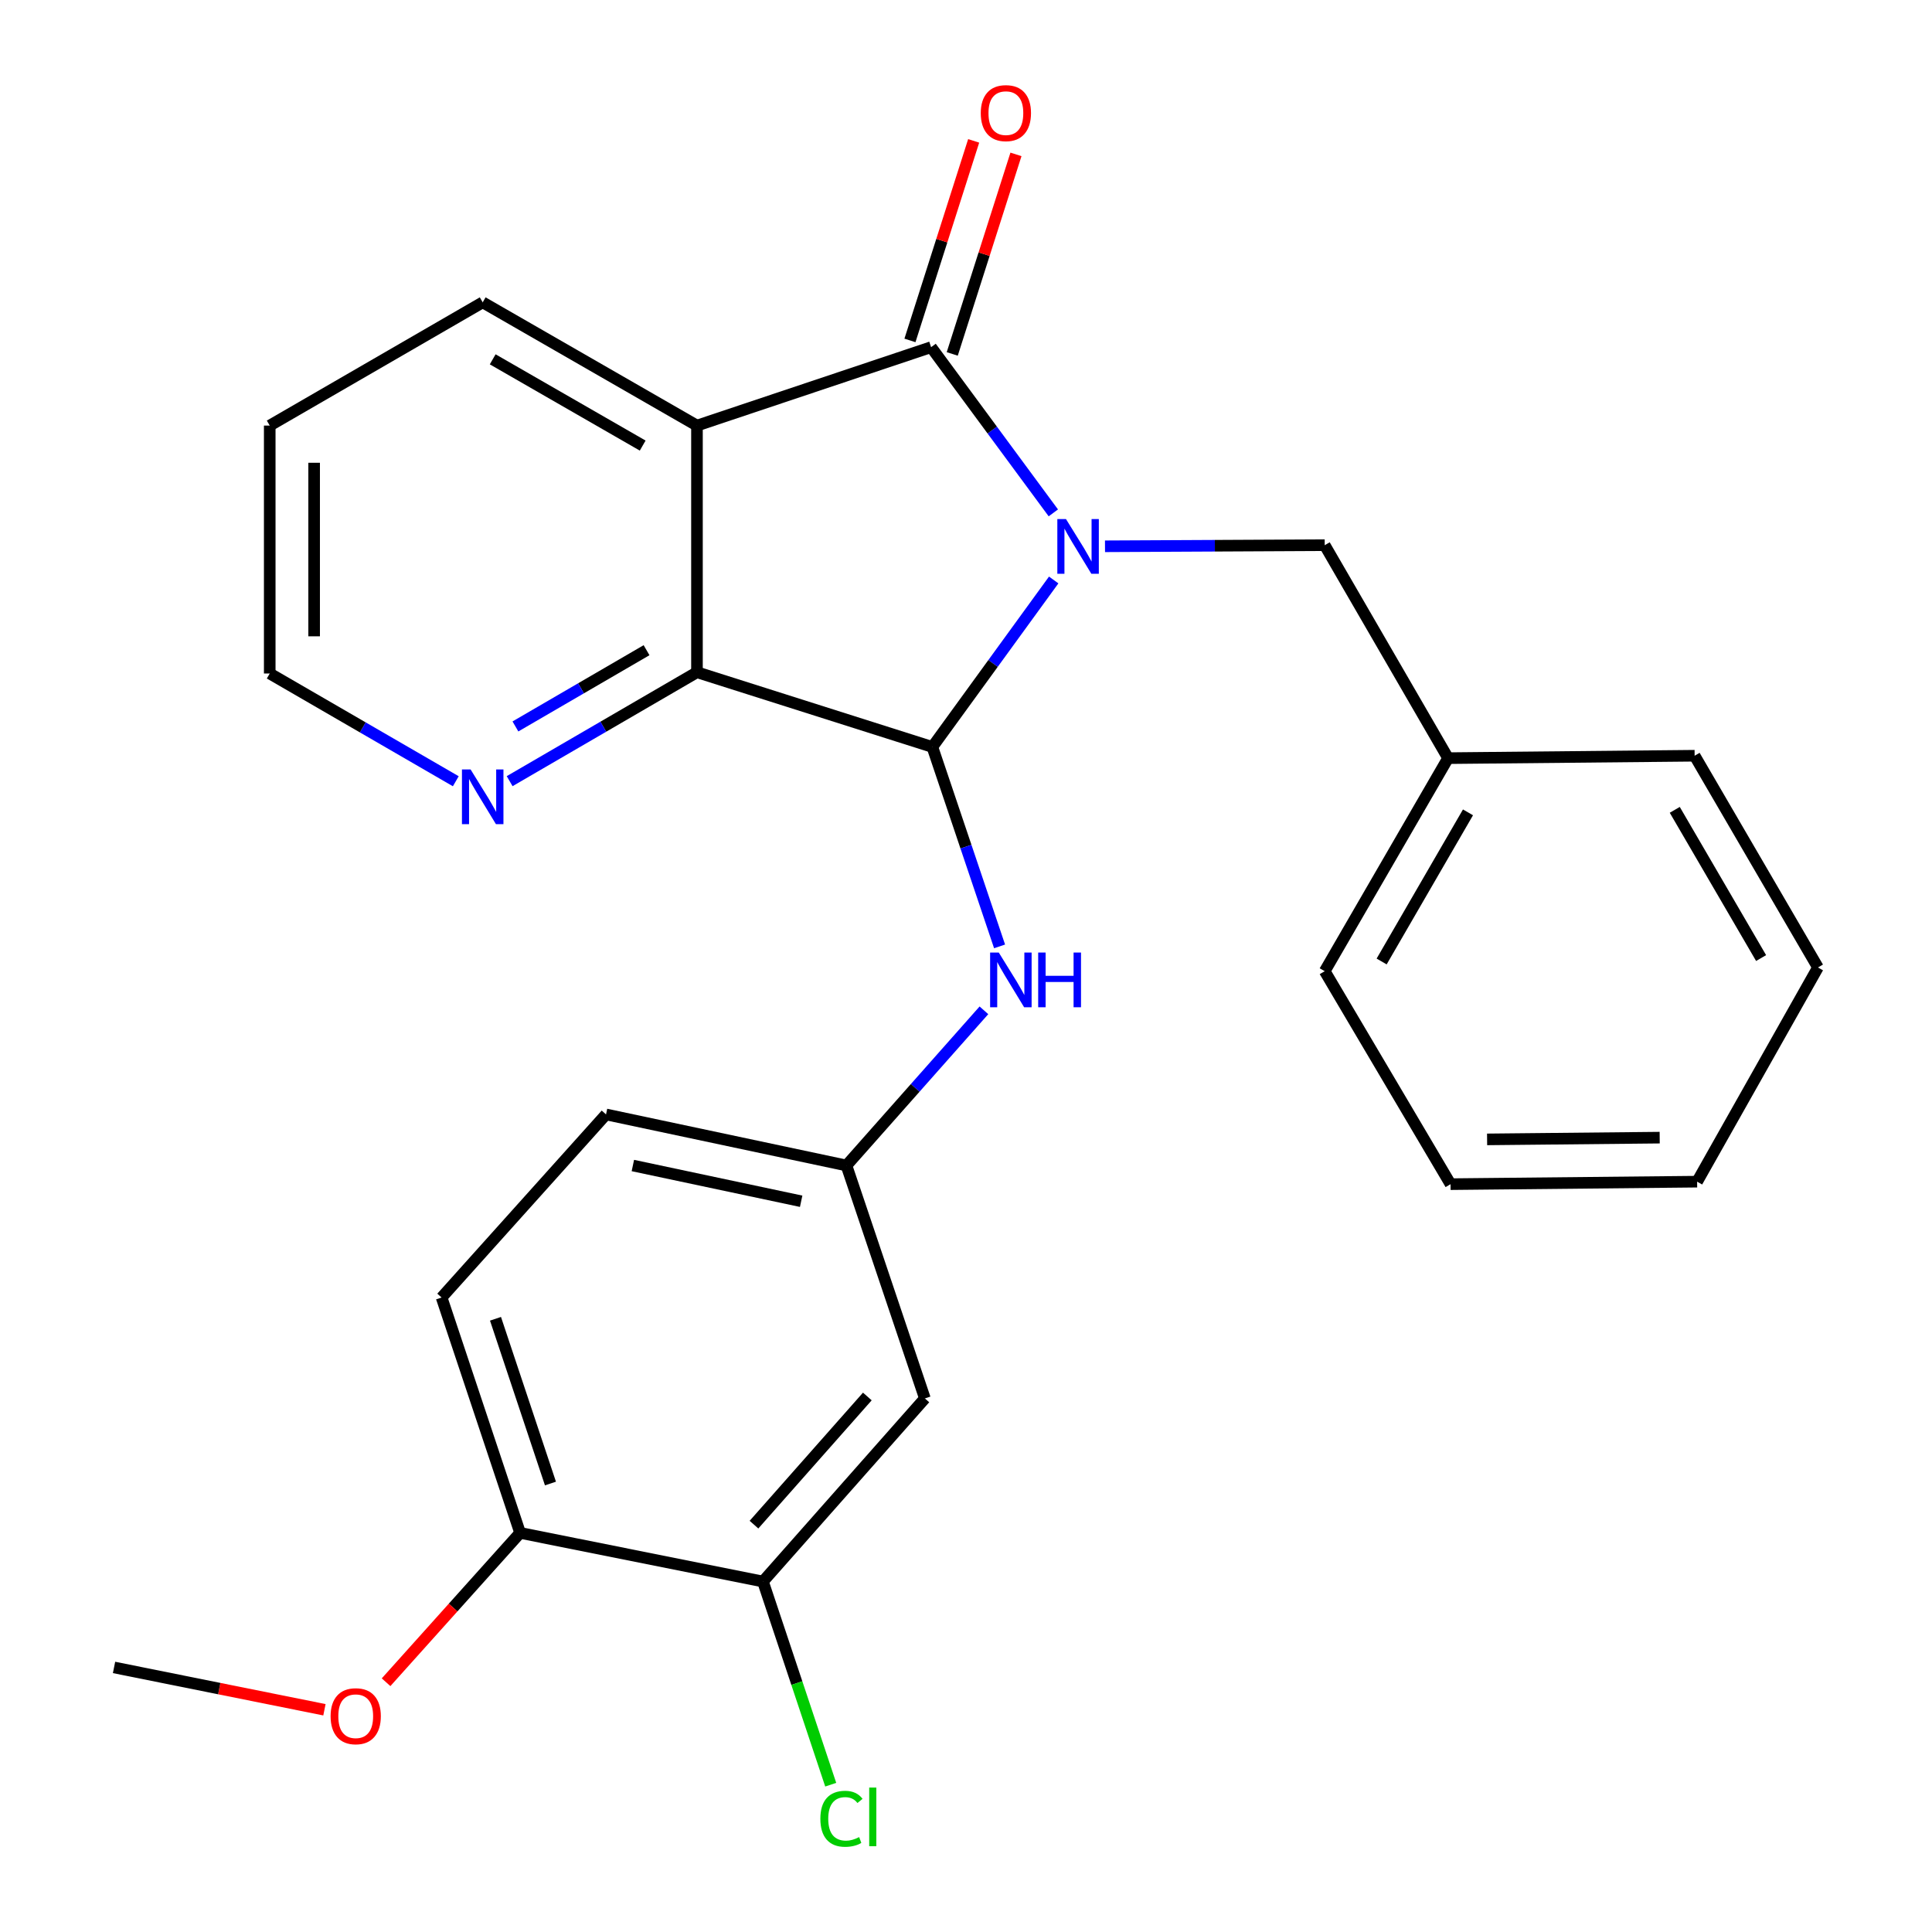 <?xml version='1.0' encoding='iso-8859-1'?>
<svg version='1.1' baseProfile='full'
              xmlns='http://www.w3.org/2000/svg'
                      xmlns:rdkit='http://www.rdkit.org/xml'
                      xmlns:xlink='http://www.w3.org/1999/xlink'
                  xml:space='preserve'
width='1000px' height='1000px' viewBox='0 0 1000 1000'>
<!-- END OF HEADER -->
<rect style='opacity:1.0;fill:#FFFFFF;stroke:none' width='1000' height='1000' x='0' y='0'> </rect>
<path class='bond-0' d='M 545.204,265.463 L 513.569,222.579' style='fill:none;fill-rule:evenodd;stroke:#0000FF;stroke-width:6px;stroke-linecap:butt;stroke-linejoin:miter;stroke-opacity:1' />
<path class='bond-0' d='M 513.569,222.579 L 481.935,179.695' style='fill:none;fill-rule:evenodd;stroke:#000000;stroke-width:6px;stroke-linecap:butt;stroke-linejoin:miter;stroke-opacity:1' />
<path class='bond-1' d='M 545.392,300.195 L 513.989,343.409' style='fill:none;fill-rule:evenodd;stroke:#0000FF;stroke-width:6px;stroke-linecap:butt;stroke-linejoin:miter;stroke-opacity:1' />
<path class='bond-1' d='M 513.989,343.409 L 482.586,386.623' style='fill:none;fill-rule:evenodd;stroke:#000000;stroke-width:6px;stroke-linecap:butt;stroke-linejoin:miter;stroke-opacity:1' />
<path class='bond-5' d='M 571.945,282.758 L 628.808,282.473' style='fill:none;fill-rule:evenodd;stroke:#0000FF;stroke-width:6px;stroke-linecap:butt;stroke-linejoin:miter;stroke-opacity:1' />
<path class='bond-5' d='M 628.808,282.473 L 685.671,282.189' style='fill:none;fill-rule:evenodd;stroke:#000000;stroke-width:6px;stroke-linecap:butt;stroke-linejoin:miter;stroke-opacity:1' />
<path class='bond-2' d='M 481.935,179.695 L 360.75,220.282' style='fill:none;fill-rule:evenodd;stroke:#000000;stroke-width:6px;stroke-linecap:butt;stroke-linejoin:miter;stroke-opacity:1' />
<path class='bond-9' d='M 492.88,183.191 L 509.371,131.55' style='fill:none;fill-rule:evenodd;stroke:#000000;stroke-width:6px;stroke-linecap:butt;stroke-linejoin:miter;stroke-opacity:1' />
<path class='bond-9' d='M 509.371,131.55 L 525.861,79.909' style='fill:none;fill-rule:evenodd;stroke:#FF0000;stroke-width:6px;stroke-linecap:butt;stroke-linejoin:miter;stroke-opacity:1' />
<path class='bond-9' d='M 470.989,176.2 L 487.479,124.559' style='fill:none;fill-rule:evenodd;stroke:#000000;stroke-width:6px;stroke-linecap:butt;stroke-linejoin:miter;stroke-opacity:1' />
<path class='bond-9' d='M 487.479,124.559 L 503.969,72.918' style='fill:none;fill-rule:evenodd;stroke:#FF0000;stroke-width:6px;stroke-linecap:butt;stroke-linejoin:miter;stroke-opacity:1' />
<path class='bond-3' d='M 482.586,386.623 L 360.75,347.952' style='fill:none;fill-rule:evenodd;stroke:#000000;stroke-width:6px;stroke-linecap:butt;stroke-linejoin:miter;stroke-opacity:1' />
<path class='bond-4' d='M 482.586,386.623 L 499.982,438.239' style='fill:none;fill-rule:evenodd;stroke:#000000;stroke-width:6px;stroke-linecap:butt;stroke-linejoin:miter;stroke-opacity:1' />
<path class='bond-4' d='M 499.982,438.239 L 517.379,489.854' style='fill:none;fill-rule:evenodd;stroke:#0000FF;stroke-width:6px;stroke-linecap:butt;stroke-linejoin:miter;stroke-opacity:1' />
<path class='bond-14' d='M 360.75,220.282 L 249.843,156.498' style='fill:none;fill-rule:evenodd;stroke:#000000;stroke-width:6px;stroke-linecap:butt;stroke-linejoin:miter;stroke-opacity:1' />
<path class='bond-14' d='M 332.657,230.635 L 255.022,185.986' style='fill:none;fill-rule:evenodd;stroke:#000000;stroke-width:6px;stroke-linecap:butt;stroke-linejoin:miter;stroke-opacity:1' />
<path class='bond-26' d='M 360.75,220.282 L 360.75,347.952' style='fill:none;fill-rule:evenodd;stroke:#000000;stroke-width:6px;stroke-linecap:butt;stroke-linejoin:miter;stroke-opacity:1' />
<path class='bond-7' d='M 360.75,347.952 L 312.27,376.14' style='fill:none;fill-rule:evenodd;stroke:#000000;stroke-width:6px;stroke-linecap:butt;stroke-linejoin:miter;stroke-opacity:1' />
<path class='bond-7' d='M 312.27,376.14 L 263.79,404.329' style='fill:none;fill-rule:evenodd;stroke:#0000FF;stroke-width:6px;stroke-linecap:butt;stroke-linejoin:miter;stroke-opacity:1' />
<path class='bond-7' d='M 334.655,336.542 L 300.719,356.274' style='fill:none;fill-rule:evenodd;stroke:#000000;stroke-width:6px;stroke-linecap:butt;stroke-linejoin:miter;stroke-opacity:1' />
<path class='bond-7' d='M 300.719,356.274 L 266.783,376.006' style='fill:none;fill-rule:evenodd;stroke:#0000FF;stroke-width:6px;stroke-linecap:butt;stroke-linejoin:miter;stroke-opacity:1' />
<path class='bond-10' d='M 509.275,522.939 L 473.697,563.096' style='fill:none;fill-rule:evenodd;stroke:#0000FF;stroke-width:6px;stroke-linecap:butt;stroke-linejoin:miter;stroke-opacity:1' />
<path class='bond-10' d='M 473.697,563.096 L 438.118,603.254' style='fill:none;fill-rule:evenodd;stroke:#000000;stroke-width:6px;stroke-linecap:butt;stroke-linejoin:miter;stroke-opacity:1' />
<path class='bond-16' d='M 685.671,282.189 L 749.519,392.419' style='fill:none;fill-rule:evenodd;stroke:#000000;stroke-width:6px;stroke-linecap:butt;stroke-linejoin:miter;stroke-opacity:1' />
<path class='bond-6' d='M 394.902,818.596 L 478.717,723.826' style='fill:none;fill-rule:evenodd;stroke:#000000;stroke-width:6px;stroke-linecap:butt;stroke-linejoin:miter;stroke-opacity:1' />
<path class='bond-6' d='M 390.26,789.156 L 448.931,722.817' style='fill:none;fill-rule:evenodd;stroke:#000000;stroke-width:6px;stroke-linecap:butt;stroke-linejoin:miter;stroke-opacity:1' />
<path class='bond-13' d='M 394.902,818.596 L 412.44,871.172' style='fill:none;fill-rule:evenodd;stroke:#000000;stroke-width:6px;stroke-linecap:butt;stroke-linejoin:miter;stroke-opacity:1' />
<path class='bond-13' d='M 412.44,871.172 L 429.978,923.748' style='fill:none;fill-rule:evenodd;stroke:#00CC00;stroke-width:6px;stroke-linecap:butt;stroke-linejoin:miter;stroke-opacity:1' />
<path class='bond-29' d='M 394.902,818.596 L 269.21,793.419' style='fill:none;fill-rule:evenodd;stroke:#000000;stroke-width:6px;stroke-linecap:butt;stroke-linejoin:miter;stroke-opacity:1' />
<path class='bond-18' d='M 235.918,404.374 L 187.765,376.489' style='fill:none;fill-rule:evenodd;stroke:#0000FF;stroke-width:6px;stroke-linecap:butt;stroke-linejoin:miter;stroke-opacity:1' />
<path class='bond-18' d='M 187.765,376.489 L 139.612,348.603' style='fill:none;fill-rule:evenodd;stroke:#000000;stroke-width:6px;stroke-linecap:butt;stroke-linejoin:miter;stroke-opacity:1' />
<path class='bond-8' d='M 478.717,723.826 L 438.118,603.254' style='fill:none;fill-rule:evenodd;stroke:#000000;stroke-width:6px;stroke-linecap:butt;stroke-linejoin:miter;stroke-opacity:1' />
<path class='bond-15' d='M 438.118,603.254 L 313.678,576.826' style='fill:none;fill-rule:evenodd;stroke:#000000;stroke-width:6px;stroke-linecap:butt;stroke-linejoin:miter;stroke-opacity:1' />
<path class='bond-15' d='M 414.678,621.769 L 327.57,603.27' style='fill:none;fill-rule:evenodd;stroke:#000000;stroke-width:6px;stroke-linecap:butt;stroke-linejoin:miter;stroke-opacity:1' />
<path class='bond-11' d='M 269.21,793.419 L 228.573,671.596' style='fill:none;fill-rule:evenodd;stroke:#000000;stroke-width:6px;stroke-linecap:butt;stroke-linejoin:miter;stroke-opacity:1' />
<path class='bond-11' d='M 284.915,767.874 L 256.468,682.598' style='fill:none;fill-rule:evenodd;stroke:#000000;stroke-width:6px;stroke-linecap:butt;stroke-linejoin:miter;stroke-opacity:1' />
<path class='bond-17' d='M 269.21,793.419 L 234.52,832.071' style='fill:none;fill-rule:evenodd;stroke:#000000;stroke-width:6px;stroke-linecap:butt;stroke-linejoin:miter;stroke-opacity:1' />
<path class='bond-17' d='M 234.52,832.071 L 199.829,870.722' style='fill:none;fill-rule:evenodd;stroke:#FF0000;stroke-width:6px;stroke-linecap:butt;stroke-linejoin:miter;stroke-opacity:1' />
<path class='bond-12' d='M 228.573,671.596 L 313.678,576.826' style='fill:none;fill-rule:evenodd;stroke:#000000;stroke-width:6px;stroke-linecap:butt;stroke-linejoin:miter;stroke-opacity:1' />
<path class='bond-22' d='M 249.843,156.498 L 139.612,220.282' style='fill:none;fill-rule:evenodd;stroke:#000000;stroke-width:6px;stroke-linecap:butt;stroke-linejoin:miter;stroke-opacity:1' />
<path class='bond-19' d='M 749.519,392.419 L 685.671,502.688' style='fill:none;fill-rule:evenodd;stroke:#000000;stroke-width:6px;stroke-linecap:butt;stroke-linejoin:miter;stroke-opacity:1' />
<path class='bond-19' d='M 759.829,420.475 L 715.135,497.663' style='fill:none;fill-rule:evenodd;stroke:#000000;stroke-width:6px;stroke-linecap:butt;stroke-linejoin:miter;stroke-opacity:1' />
<path class='bond-20' d='M 749.519,392.419 L 877.138,391.168' style='fill:none;fill-rule:evenodd;stroke:#000000;stroke-width:6px;stroke-linecap:butt;stroke-linejoin:miter;stroke-opacity:1' />
<path class='bond-21' d='M 167.928,884.97 L 113.478,874.017' style='fill:none;fill-rule:evenodd;stroke:#FF0000;stroke-width:6px;stroke-linecap:butt;stroke-linejoin:miter;stroke-opacity:1' />
<path class='bond-21' d='M 113.478,874.017 L 59.027,863.063' style='fill:none;fill-rule:evenodd;stroke:#000000;stroke-width:6px;stroke-linecap:butt;stroke-linejoin:miter;stroke-opacity:1' />
<path class='bond-27' d='M 139.612,348.603 L 139.612,220.282' style='fill:none;fill-rule:evenodd;stroke:#000000;stroke-width:6px;stroke-linecap:butt;stroke-linejoin:miter;stroke-opacity:1' />
<path class='bond-27' d='M 162.593,329.355 L 162.593,239.53' style='fill:none;fill-rule:evenodd;stroke:#000000;stroke-width:6px;stroke-linecap:butt;stroke-linejoin:miter;stroke-opacity:1' />
<path class='bond-23' d='M 685.671,502.688 L 750.808,612.919' style='fill:none;fill-rule:evenodd;stroke:#000000;stroke-width:6px;stroke-linecap:butt;stroke-linejoin:miter;stroke-opacity:1' />
<path class='bond-24' d='M 877.138,391.168 L 940.973,500.76' style='fill:none;fill-rule:evenodd;stroke:#000000;stroke-width:6px;stroke-linecap:butt;stroke-linejoin:miter;stroke-opacity:1' />
<path class='bond-24' d='M 866.856,419.174 L 911.54,495.888' style='fill:none;fill-rule:evenodd;stroke:#000000;stroke-width:6px;stroke-linecap:butt;stroke-linejoin:miter;stroke-opacity:1' />
<path class='bond-28' d='M 750.808,612.919 L 878.427,611.629' style='fill:none;fill-rule:evenodd;stroke:#000000;stroke-width:6px;stroke-linecap:butt;stroke-linejoin:miter;stroke-opacity:1' />
<path class='bond-28' d='M 769.719,589.746 L 859.052,588.843' style='fill:none;fill-rule:evenodd;stroke:#000000;stroke-width:6px;stroke-linecap:butt;stroke-linejoin:miter;stroke-opacity:1' />
<path class='bond-25' d='M 940.973,500.76 L 878.427,611.629' style='fill:none;fill-rule:evenodd;stroke:#000000;stroke-width:6px;stroke-linecap:butt;stroke-linejoin:miter;stroke-opacity:1' />
<path  class='atom-0' d='M 551.753 268.667
L 561.033 283.667
Q 561.953 285.147, 563.433 287.827
Q 564.913 290.507, 564.993 290.667
L 564.993 268.667
L 568.753 268.667
L 568.753 296.987
L 564.873 296.987
L 554.913 280.587
Q 553.753 278.667, 552.513 276.467
Q 551.313 274.267, 550.953 273.587
L 550.953 296.987
L 547.273 296.987
L 547.273 268.667
L 551.753 268.667
' fill='#0000FF'/>
<path  class='atom-5' d='M 516.963 493.035
L 526.243 508.035
Q 527.163 509.515, 528.643 512.195
Q 530.123 514.875, 530.203 515.035
L 530.203 493.035
L 533.963 493.035
L 533.963 521.355
L 530.083 521.355
L 520.123 504.955
Q 518.963 503.035, 517.723 500.835
Q 516.523 498.635, 516.163 497.955
L 516.163 521.355
L 512.483 521.355
L 512.483 493.035
L 516.963 493.035
' fill='#0000FF'/>
<path  class='atom-5' d='M 537.363 493.035
L 541.203 493.035
L 541.203 505.075
L 555.683 505.075
L 555.683 493.035
L 559.523 493.035
L 559.523 521.355
L 555.683 521.355
L 555.683 508.275
L 541.203 508.275
L 541.203 521.355
L 537.363 521.355
L 537.363 493.035
' fill='#0000FF'/>
<path  class='atom-8' d='M 243.583 398.278
L 252.863 413.278
Q 253.783 414.758, 255.263 417.438
Q 256.743 420.118, 256.823 420.278
L 256.823 398.278
L 260.583 398.278
L 260.583 426.598
L 256.703 426.598
L 246.743 410.198
Q 245.583 408.278, 244.343 406.078
Q 243.143 403.878, 242.783 403.198
L 242.783 426.598
L 239.103 426.598
L 239.103 398.278
L 243.583 398.278
' fill='#0000FF'/>
<path  class='atom-10' d='M 507.644 58.552
Q 507.644 51.752, 511.004 47.952
Q 514.364 44.152, 520.644 44.152
Q 526.924 44.152, 530.284 47.952
Q 533.644 51.752, 533.644 58.552
Q 533.644 65.432, 530.244 69.352
Q 526.844 73.232, 520.644 73.232
Q 514.404 73.232, 511.004 69.352
Q 507.644 65.472, 507.644 58.552
M 520.644 70.032
Q 524.964 70.032, 527.284 67.152
Q 529.644 64.232, 529.644 58.552
Q 529.644 52.992, 527.284 50.192
Q 524.964 47.352, 520.644 47.352
Q 516.324 47.352, 513.964 50.152
Q 511.644 52.952, 511.644 58.552
Q 511.644 64.272, 513.964 67.152
Q 516.324 70.032, 520.644 70.032
' fill='#FF0000'/>
<path  class='atom-14' d='M 424.619 941.399
Q 424.619 934.359, 427.899 930.679
Q 431.219 926.959, 437.499 926.959
Q 443.339 926.959, 446.459 931.079
L 443.819 933.239
Q 441.539 930.239, 437.499 930.239
Q 433.219 930.239, 430.939 933.119
Q 428.699 935.959, 428.699 941.399
Q 428.699 946.999, 431.019 949.879
Q 433.379 952.759, 437.939 952.759
Q 441.059 952.759, 444.699 950.879
L 445.819 953.879
Q 444.339 954.839, 442.099 955.399
Q 439.859 955.959, 437.379 955.959
Q 431.219 955.959, 427.899 952.199
Q 424.619 948.439, 424.619 941.399
' fill='#00CC00'/>
<path  class='atom-14' d='M 449.899 925.239
L 453.579 925.239
L 453.579 955.599
L 449.899 955.599
L 449.899 925.239
' fill='#00CC00'/>
<path  class='atom-18' d='M 171.118 888.307
Q 171.118 881.507, 174.478 877.707
Q 177.838 873.907, 184.118 873.907
Q 190.398 873.907, 193.758 877.707
Q 197.118 881.507, 197.118 888.307
Q 197.118 895.187, 193.718 899.107
Q 190.318 902.987, 184.118 902.987
Q 177.878 902.987, 174.478 899.107
Q 171.118 895.227, 171.118 888.307
M 184.118 899.787
Q 188.438 899.787, 190.758 896.907
Q 193.118 893.987, 193.118 888.307
Q 193.118 882.747, 190.758 879.947
Q 188.438 877.107, 184.118 877.107
Q 179.798 877.107, 177.438 879.907
Q 175.118 882.707, 175.118 888.307
Q 175.118 894.027, 177.438 896.907
Q 179.798 899.787, 184.118 899.787
' fill='#FF0000'/>
</svg>
